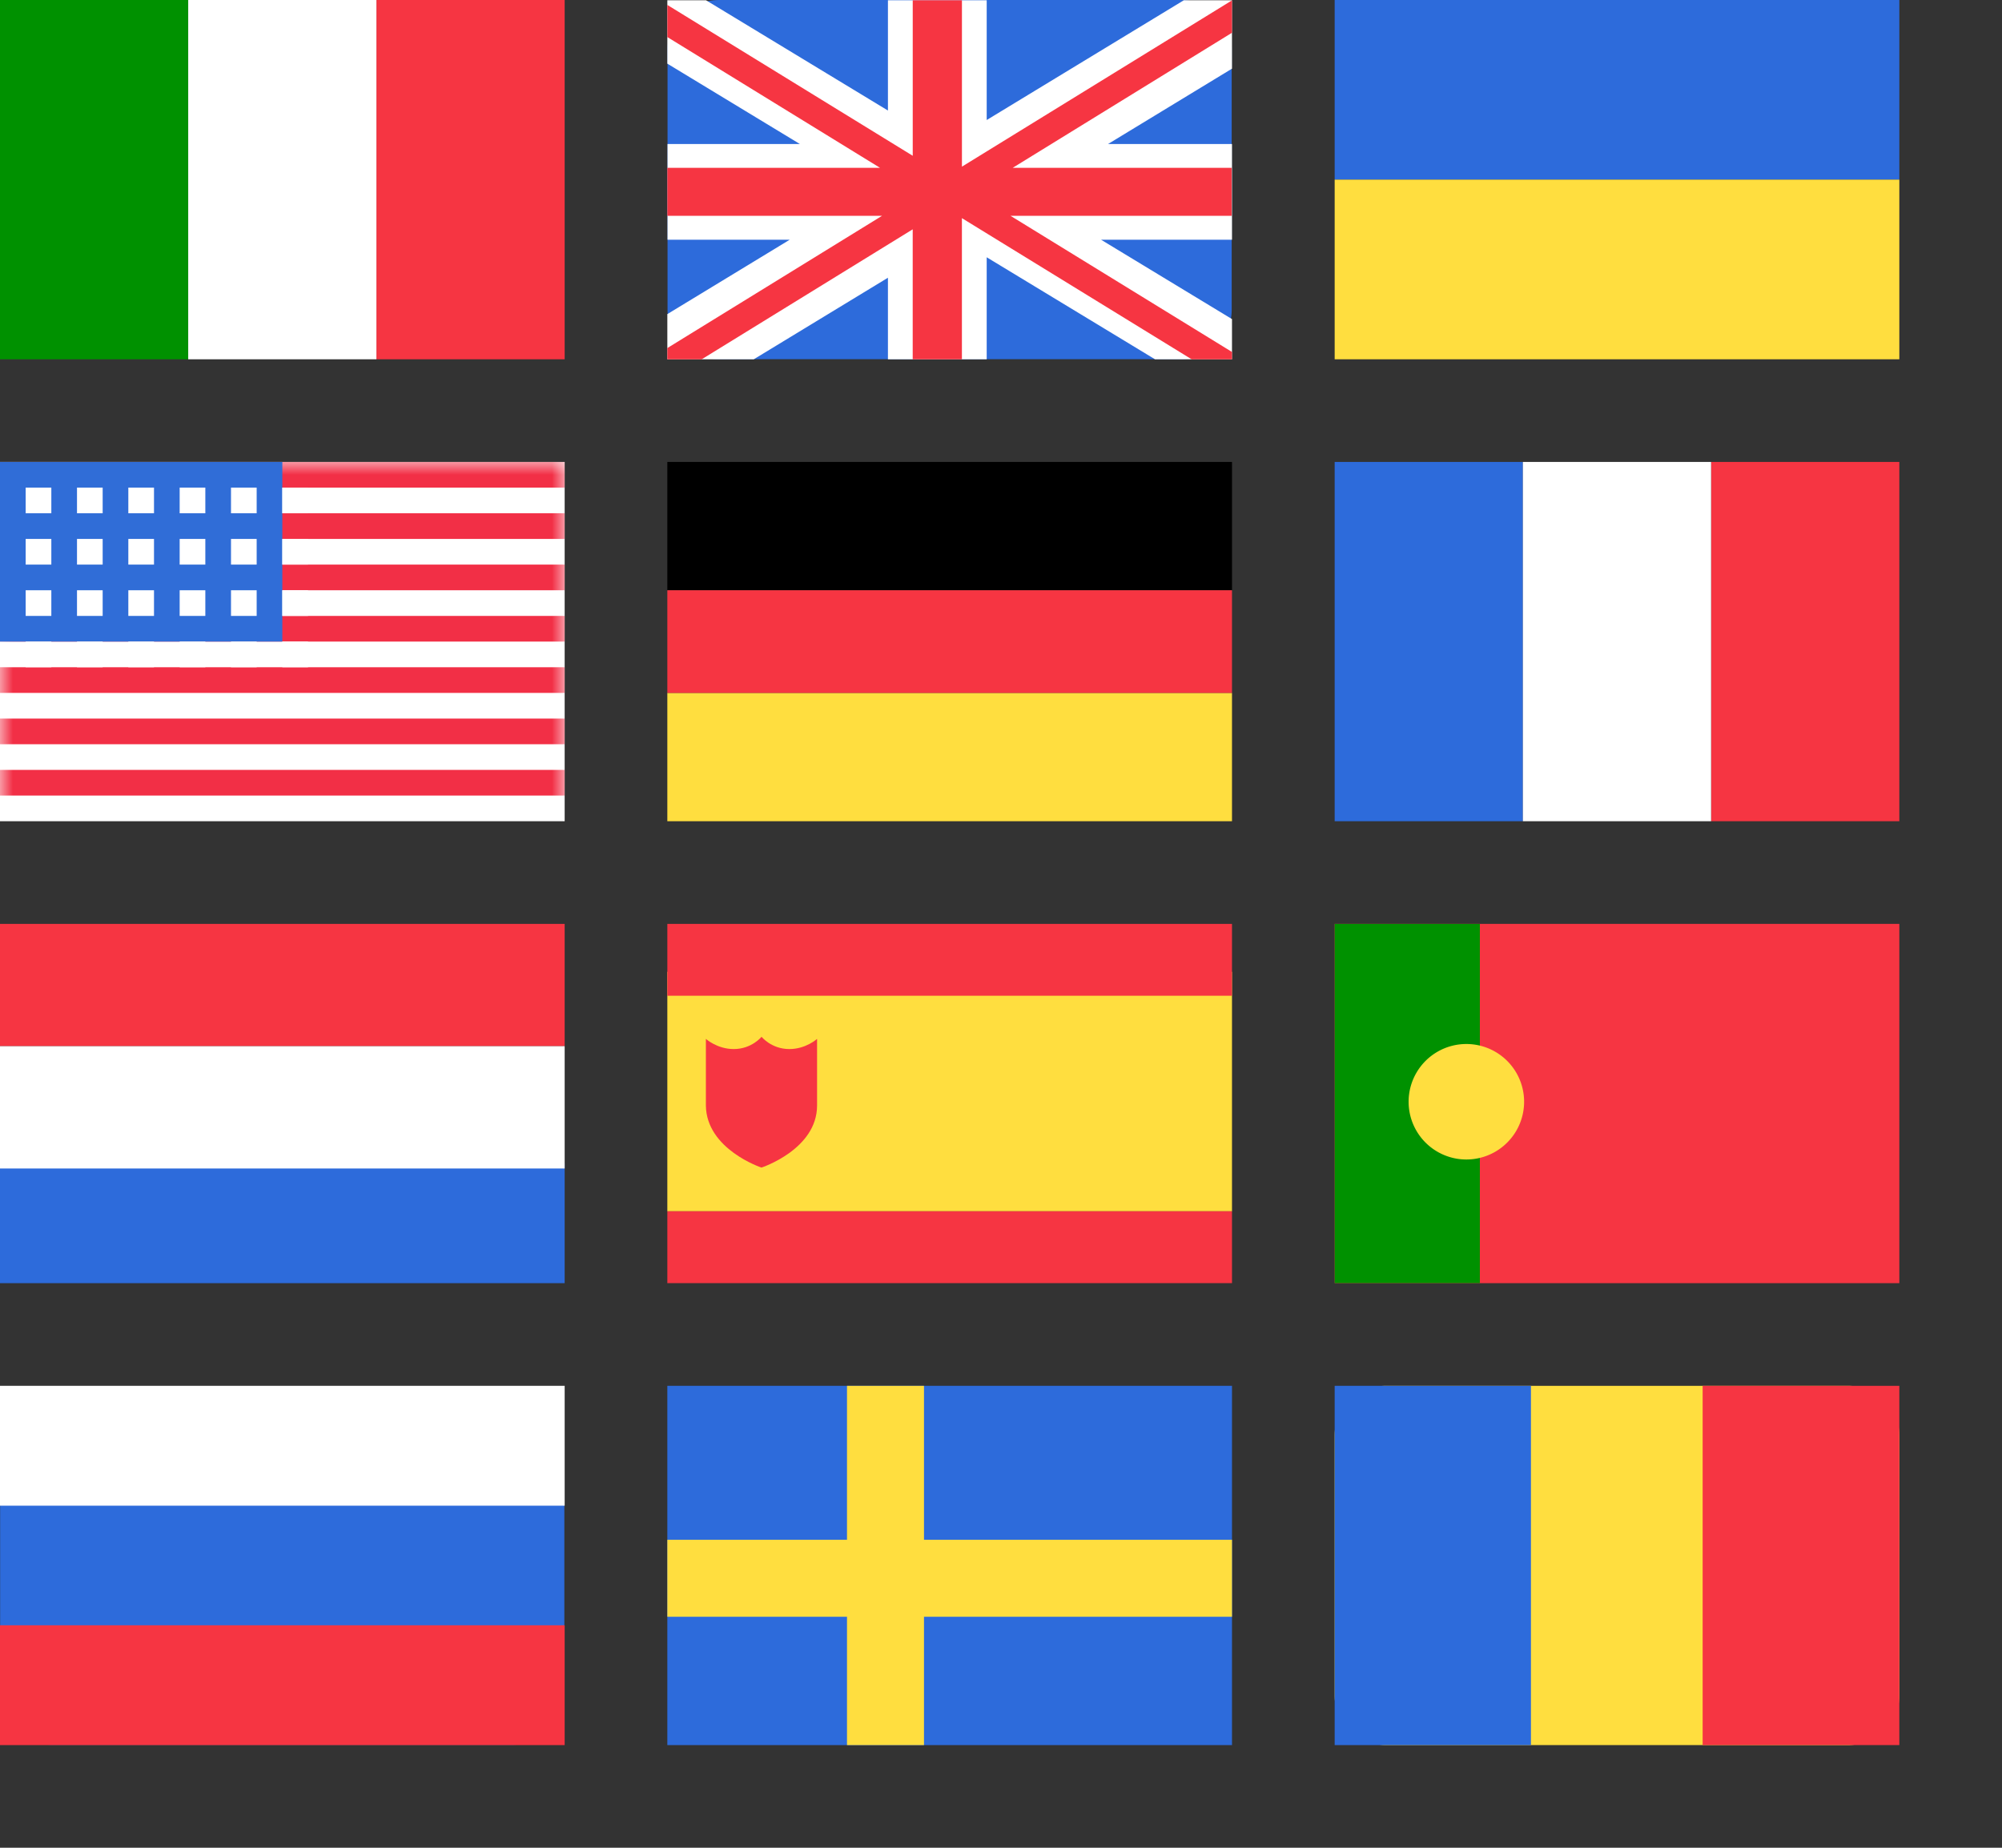 <svg xmlns="http://www.w3.org/2000/svg" viewBox="0 0 78 72"><rect x="0" y="0" width="78" height="72" fill="#333333" stroke="none"/><g transform="translate(0, 0)"><path fill="#009100" fill-rule="evenodd" d="M0 0h7.333v14H0V0z" clip-rule="evenodd"></path><path fill="#F63542" fill-rule="evenodd" d="M14.667 0H22v14h-7.333V0z" clip-rule="evenodd"></path><rect width="7.333" height="14" x="7.333" fill="#fff"></rect></g><g transform="translate(26, 0)"><path fill="#2D6BDB" fill-rule="evenodd" d="M2.006 0H19.99c1.104 0 1.998.855 1.998 1.908v10.18c0 1.053-.894 1.908-1.998 1.908H2.006c-1.104 0-1.998-.855-1.998-1.909V1.909C.008.855.902 0 2.006 0z" clip-rule="evenodd"></path><path fill="#fff" fill-rule="evenodd" d="m22 12.434-5.1-3.092H22v-3.73h-4.83L22 2.675V.01h-1.877l-7.68 4.667V.01H8.595v4.297L1.508.01H0v2.47l5.163 3.131H.007v3.731h4.76L0 12.24V14h3.368l5.227-3.178V14h3.848v-3.975L19 14h3v-1.566z" clip-rule="evenodd"></path><path fill="#F63542" fill-rule="evenodd" d="M0 14h1.34l8.22-5.064V14h1.917V8.5l8.95 5.5H22v-.285L13.372 8.41h8.616V6.54h-8.533L22 1.276V.014l-10.522 6.48V.01H9.561v6.06L0 .192v1.252L8.288 6.54H0v1.87h8.364L0 13.563V14z" clip-rule="evenodd"></path></g><g fill="none" transform="translate(0, 18)"><rect width="22" height="14" fill="#fff"></rect><mask id="ta_a" width="22" height="14" x="0" y="0" mask-type="alpha" maskUnits="userSpaceOnUse"><rect width="22" height="14" fill="#fff"></rect></mask><g fill="#F22F46" mask="url(#ta_a)"><rect width="22" height="1"></rect><rect width="22" height="1" y="2"></rect><rect width="22" height="1" y="4"></rect><rect width="22" height="1" y="6"></rect><rect width="22" height="1" y="8"></rect><rect width="22" height="1" y="10"></rect><rect width="22" height="1" y="12"></rect></g><path fill="#306DD7" d="M0 0h11v7H0V0Z"></path><rect width="1" height="1" x="1" y="1" fill="#fff"></rect><rect width="1" height="1" x="1" y="3" fill="#fff"></rect><rect width="1" height="1" x="1" y="5" fill="#fff"></rect><rect width="1" height="1" x="3" y="1" fill="#fff"></rect><rect width="1" height="1" x="3" y="3" fill="#fff"></rect><rect width="1" height="1" x="3" y="5" fill="#fff"></rect><rect width="1" height="1" x="5" y="1" fill="#fff"></rect><rect width="1" height="1" x="5" y="3" fill="#fff"></rect><rect width="1" height="1" x="5" y="5" fill="#fff"></rect><rect width="1" height="1" x="7" y="1" fill="#fff"></rect><rect width="1" height="1" x="7" y="3" fill="#fff"></rect><rect width="1" height="1" x="7" y="5" fill="#fff"></rect><rect width="1" height="1" x="9" y="1" fill="#fff"></rect><rect width="1" height="1" x="9" y="3" fill="#fff"></rect><rect width="1" height="1" x="9" y="5" fill="#fff"></rect><rect width="1" height="1" x="1" y="7" fill="#fff"></rect><rect width="1" height="1" x="3" y="7" fill="#fff"></rect><rect width="1" height="1" x="5" y="7" fill="#fff"></rect><rect width="1" height="1" x="7" y="7" fill="#fff"></rect><rect width="1" height="1" x="9" y="7" fill="#fff"></rect><rect width="1" height="1" x="11" y="1" fill="#fff"></rect><rect width="1" height="1" x="11" y="3" fill="#fff"></rect><rect width="1" height="1" x="11" y="5" fill="#fff"></rect><rect width="1" height="1" x="11" y="7" fill="#fff"></rect></g><g transform="translate(26, 18)"><path d="M0 0h22v5H0V0z"></path><rect width="22" height="5" y="9" fill="#FFDE3F"></rect><rect width="22" height="4" y="5" fill="#F63542"></rect></g><g transform="translate(52, 0)"><rect width="22" height="7" fill="#2D6BDB"></rect><path fill="#FFDE3F" fill-rule="evenodd" d="M0 7h22v7H0V7z" clip-rule="evenodd"></path></g><g transform="translate(52, 18)"><path fill="#2D6BDB" fill-rule="evenodd" d="M0 0h7.333v14H0V0z" clip-rule="evenodd"></path><path fill="#F63542" fill-rule="evenodd" d="M14.667 0H22v14h-7.333V0z" clip-rule="evenodd"></path><rect width="7.333" height="14" x="7.333" fill="#fff"></rect></g><g transform="translate(0, 36)"><rect width="22" height="4.667" y="9.333" fill="#2D6BDB"></rect><path fill="#F63542" fill-rule="evenodd" d="M0 0h22v4.766H0V0z" clip-rule="evenodd"></path><path fill="#fff" fill-rule="evenodd" d="M0 4.766h22v4.766H0V4.766z" clip-rule="evenodd"></path></g><g transform="translate(26, 36)"><rect width="22" height="9.333" y="1.867" fill="#FFDE3F"></rect><path fill="#F63542" fill-rule="evenodd" d="M0 0h22v2.8H0V0zm0 11.2h22V14H0v-2.8zm4.754-6.322c-.703 0-1.083-.479-1.083-.479s-.382.479-1.084.479c-.648 0-1.085-.397-1.085-.397v2.596c.02 1.711 2.166 2.419 2.166 2.419s2.166-.708 2.166-2.419V4.481s-.433.397-1.08.397z" clip-rule="evenodd"></path></g><g transform="translate(52, 36)"><rect width="22" height="14" fill="#F63542"></rect><path fill="#009100" fill-rule="evenodd" d="M0 0h5.657v14H0V0z" clip-rule="evenodd"></path><path fill="#FFDE3F" fill-rule="evenodd" d="M5.131 4.681a2.25 2.25 0 1 1 0 4.5 2.25 2.25 0 0 1 0-4.5z" clip-rule="evenodd"></path></g><g transform="translate(0, 54)"><path fill="#2D6BDB" fill-rule="evenodd" d="M2.004.01h17.985c1.104 0 1.999.852 1.999 1.906v10.167c0 1.053-.895 1.906-1.998 1.906H2.003c-1.104 0-1.998-.853-1.998-1.906V1.916C.006.863.9.01 2.004.01z" clip-rule="evenodd"></path><path fill="#fff" fill-rule="evenodd" d="M0 0h22v4.671H0V0z" clip-rule="evenodd"></path><path fill="#F63542" fill-rule="evenodd" d="M0 9.331h22V14H0V9.331z" clip-rule="evenodd"></path></g><g transform="translate(26, 54)"><rect width="22" height="14" fill="#2D6BDB"></rect><path fill="#FFDE3F" d="M10 0H7v6H0v3h7v5h3V9h12V6H10V0z"></path></g><g transform="translate(52, 54)"><path fill="#FFDE3F" fill-rule="evenodd" d="M2 0h18c1.105 0 2 .855 2 1.91v10.18c0 1.055-.895 1.91-2 1.91H2c-1.105 0-2-.855-2-1.909V1.909C0 .855.895 0 2 0z" clip-rule="evenodd"></path><path fill="#F63542" fill-rule="evenodd" d="M14.337 0H22v14h-7.663V0z" clip-rule="evenodd"></path><path fill="#2D6BDB" fill-rule="evenodd" d="M0 0h7.647v14H0V0z" clip-rule="evenodd"></path></g><view id="svg_de" viewBox="26 18 22 14"></view><view id="svg_es" viewBox="26 36 22 14"></view><view id="svg_fr" viewBox="52 18 22 14"></view><view id="svg_gb" viewBox="26 0 22 14"></view><view id="svg_it" viewBox="0 0 22 14"></view><view id="svg_nl" viewBox="0 36 22 14"></view><view id="svg_pt" viewBox="52 36 22 14"></view><view id="svg_ro" viewBox="52 54 22 14"></view><view id="svg_ru" viewBox="0 54 22 14"></view><view id="svg_se" viewBox="26 54 22 14"></view><view id="svg_ua" viewBox="52 0 22 14"></view><view id="svg_us" viewBox="0 18 22 14"></view></svg>